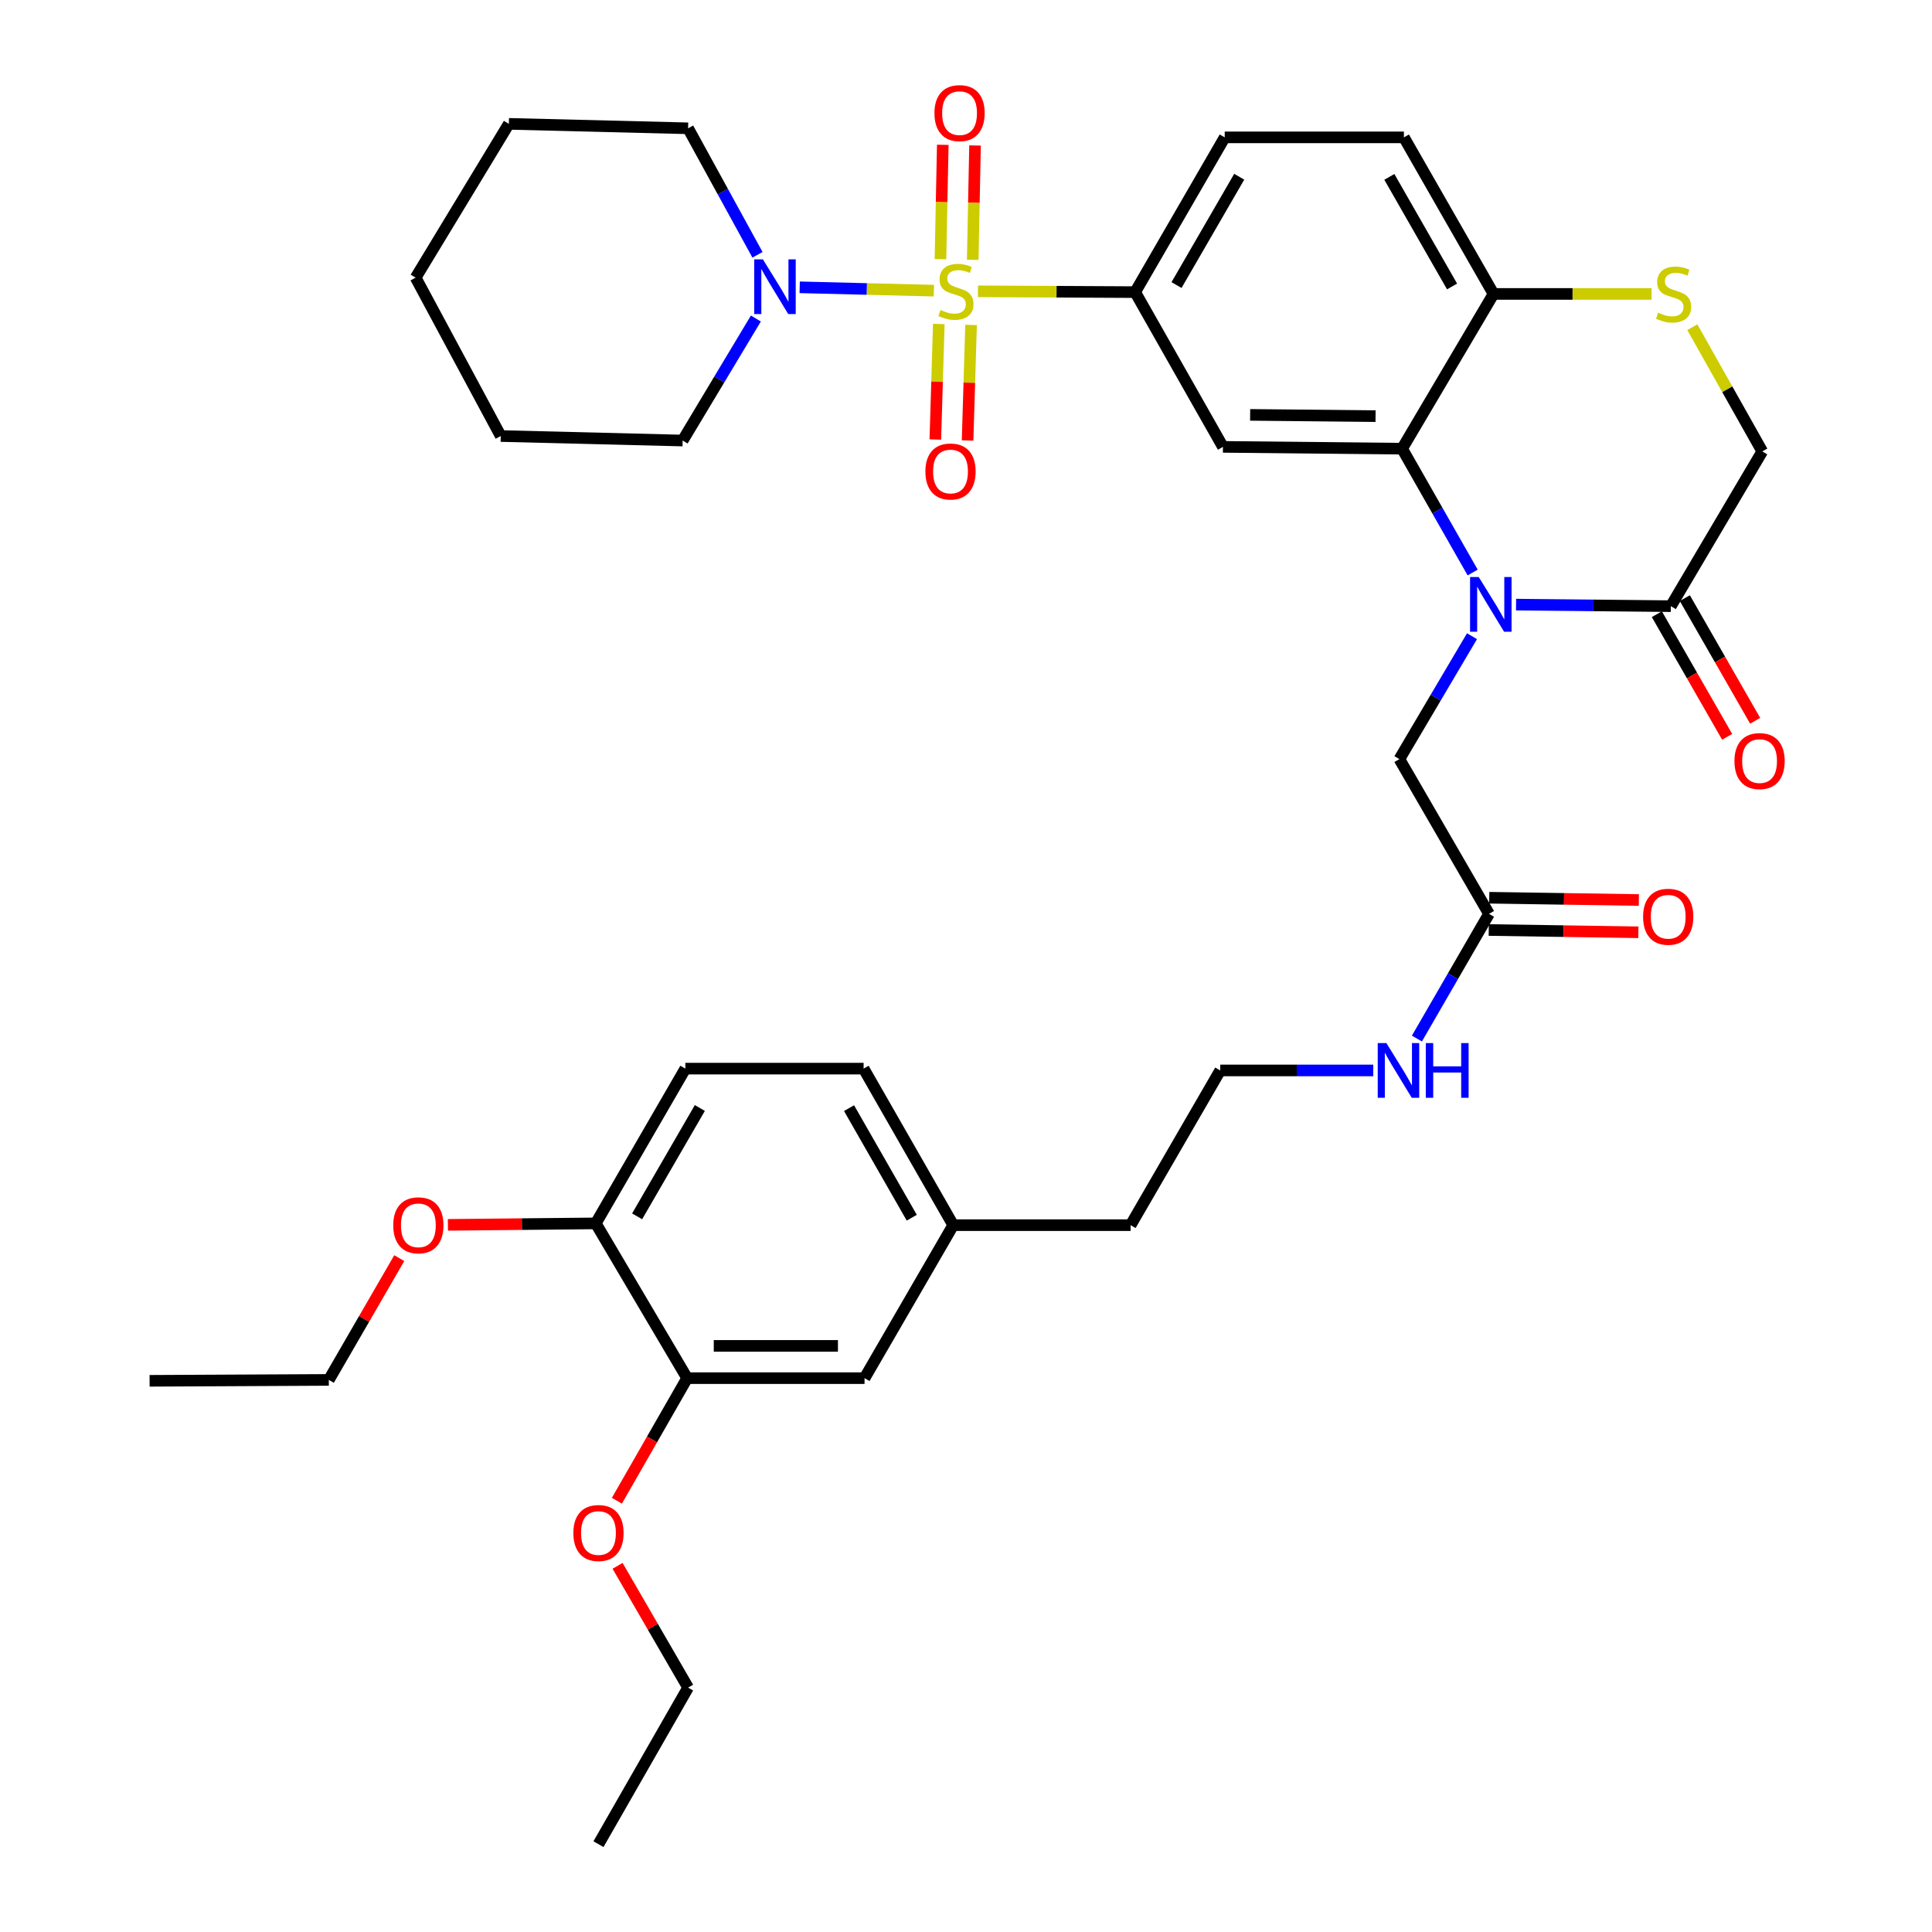 <?xml version='1.0' encoding='iso-8859-1'?>
<svg version='1.1' baseProfile='full'
              xmlns='http://www.w3.org/2000/svg'
                      xmlns:rdkit='http://www.rdkit.org/xml'
                      xmlns:xlink='http://www.w3.org/1999/xlink'
                  xml:space='preserve'
width='1000px' height='1000px' viewBox='0 0 1000 1000'>
<!-- END OF HEADER -->
<rect style='opacity:1.0;fill:#FFFFFF;stroke:none' width='1000' height='1000' x='0' y='0'> </rect>
<path class='bond-2' d='M 506.192,150.786 L 546.872,150.994' style='fill:none;fill-rule:evenodd;stroke:#CCCC00;stroke-width:6px;stroke-linecap:butt;stroke-linejoin:miter;stroke-opacity:1' />
<path class='bond-2' d='M 546.872,150.994 L 587.552,151.201' style='fill:none;fill-rule:evenodd;stroke:#000000;stroke-width:6px;stroke-linecap:butt;stroke-linejoin:miter;stroke-opacity:1' />
<path class='bond-4' d='M 483.37,150.443 L 448.646,149.576' style='fill:none;fill-rule:evenodd;stroke:#CCCC00;stroke-width:6px;stroke-linecap:butt;stroke-linejoin:miter;stroke-opacity:1' />
<path class='bond-4' d='M 448.646,149.576 L 413.921,148.709' style='fill:none;fill-rule:evenodd;stroke:#0000FF;stroke-width:6px;stroke-linecap:butt;stroke-linejoin:miter;stroke-opacity:1' />
<path class='bond-9' d='M 485.926,167.688 L 485.024,197.587' style='fill:none;fill-rule:evenodd;stroke:#CCCC00;stroke-width:6px;stroke-linecap:butt;stroke-linejoin:miter;stroke-opacity:1' />
<path class='bond-9' d='M 485.024,197.587 L 484.122,227.487' style='fill:none;fill-rule:evenodd;stroke:#FF0000;stroke-width:6px;stroke-linecap:butt;stroke-linejoin:miter;stroke-opacity:1' />
<path class='bond-9' d='M 502.621,168.192 L 501.72,198.091' style='fill:none;fill-rule:evenodd;stroke:#CCCC00;stroke-width:6px;stroke-linecap:butt;stroke-linejoin:miter;stroke-opacity:1' />
<path class='bond-9' d='M 501.72,198.091 L 500.818,227.99' style='fill:none;fill-rule:evenodd;stroke:#FF0000;stroke-width:6px;stroke-linecap:butt;stroke-linejoin:miter;stroke-opacity:1' />
<path class='bond-10' d='M 503.476,134.471 L 504.078,104.883' style='fill:none;fill-rule:evenodd;stroke:#CCCC00;stroke-width:6px;stroke-linecap:butt;stroke-linejoin:miter;stroke-opacity:1' />
<path class='bond-10' d='M 504.078,104.883 L 504.679,75.296' style='fill:none;fill-rule:evenodd;stroke:#FF0000;stroke-width:6px;stroke-linecap:butt;stroke-linejoin:miter;stroke-opacity:1' />
<path class='bond-10' d='M 486.777,134.131 L 487.378,104.544' style='fill:none;fill-rule:evenodd;stroke:#CCCC00;stroke-width:6px;stroke-linecap:butt;stroke-linejoin:miter;stroke-opacity:1' />
<path class='bond-10' d='M 487.378,104.544 L 487.979,74.957' style='fill:none;fill-rule:evenodd;stroke:#FF0000;stroke-width:6px;stroke-linecap:butt;stroke-linejoin:miter;stroke-opacity:1' />
<path class='bond-0' d='M 762.25,296.336 L 743.987,264.288' style='fill:none;fill-rule:evenodd;stroke:#0000FF;stroke-width:6px;stroke-linecap:butt;stroke-linejoin:miter;stroke-opacity:1' />
<path class='bond-0' d='M 743.987,264.288 L 725.725,232.24' style='fill:none;fill-rule:evenodd;stroke:#000000;stroke-width:6px;stroke-linecap:butt;stroke-linejoin:miter;stroke-opacity:1' />
<path class='bond-5' d='M 784.71,312.946 L 824.768,313.349' style='fill:none;fill-rule:evenodd;stroke:#0000FF;stroke-width:6px;stroke-linecap:butt;stroke-linejoin:miter;stroke-opacity:1' />
<path class='bond-5' d='M 824.768,313.349 L 864.826,313.752' style='fill:none;fill-rule:evenodd;stroke:#000000;stroke-width:6px;stroke-linecap:butt;stroke-linejoin:miter;stroke-opacity:1' />
<path class='bond-8' d='M 761.902,329.3 L 743.113,361.108' style='fill:none;fill-rule:evenodd;stroke:#0000FF;stroke-width:6px;stroke-linecap:butt;stroke-linejoin:miter;stroke-opacity:1' />
<path class='bond-8' d='M 743.113,361.108 L 724.324,392.916' style='fill:none;fill-rule:evenodd;stroke:#000000;stroke-width:6px;stroke-linecap:butt;stroke-linejoin:miter;stroke-opacity:1' />
<path class='bond-1' d='M 725.725,232.24 L 632.994,231.303' style='fill:none;fill-rule:evenodd;stroke:#000000;stroke-width:6px;stroke-linecap:butt;stroke-linejoin:miter;stroke-opacity:1' />
<path class='bond-1' d='M 711.984,215.397 L 647.072,214.741' style='fill:none;fill-rule:evenodd;stroke:#000000;stroke-width:6px;stroke-linecap:butt;stroke-linejoin:miter;stroke-opacity:1' />
<path class='bond-38' d='M 725.725,232.24 L 773.042,152.138' style='fill:none;fill-rule:evenodd;stroke:#000000;stroke-width:6px;stroke-linecap:butt;stroke-linejoin:miter;stroke-opacity:1' />
<path class='bond-3' d='M 587.552,151.201 L 632.994,231.303' style='fill:none;fill-rule:evenodd;stroke:#000000;stroke-width:6px;stroke-linecap:butt;stroke-linejoin:miter;stroke-opacity:1' />
<path class='bond-16' d='M 587.552,151.201 L 633.912,71.1' style='fill:none;fill-rule:evenodd;stroke:#000000;stroke-width:6px;stroke-linecap:butt;stroke-linejoin:miter;stroke-opacity:1' />
<path class='bond-16' d='M 608.962,147.553 L 641.415,91.482' style='fill:none;fill-rule:evenodd;stroke:#000000;stroke-width:6px;stroke-linecap:butt;stroke-linejoin:miter;stroke-opacity:1' />
<path class='bond-26' d='M 392.075,131.892 L 374.115,99.153' style='fill:none;fill-rule:evenodd;stroke:#0000FF;stroke-width:6px;stroke-linecap:butt;stroke-linejoin:miter;stroke-opacity:1' />
<path class='bond-26' d='M 374.115,99.153 L 356.155,66.413' style='fill:none;fill-rule:evenodd;stroke:#000000;stroke-width:6px;stroke-linecap:butt;stroke-linejoin:miter;stroke-opacity:1' />
<path class='bond-27' d='M 391.234,164.871 L 372.284,196.449' style='fill:none;fill-rule:evenodd;stroke:#0000FF;stroke-width:6px;stroke-linecap:butt;stroke-linejoin:miter;stroke-opacity:1' />
<path class='bond-27' d='M 372.284,196.449 L 353.334,228.027' style='fill:none;fill-rule:evenodd;stroke:#000000;stroke-width:6px;stroke-linecap:butt;stroke-linejoin:miter;stroke-opacity:1' />
<path class='bond-15' d='M 857.581,317.906 L 875.776,349.642' style='fill:none;fill-rule:evenodd;stroke:#000000;stroke-width:6px;stroke-linecap:butt;stroke-linejoin:miter;stroke-opacity:1' />
<path class='bond-15' d='M 875.776,349.642 L 893.972,381.379' style='fill:none;fill-rule:evenodd;stroke:#FF0000;stroke-width:6px;stroke-linecap:butt;stroke-linejoin:miter;stroke-opacity:1' />
<path class='bond-15' d='M 872.071,309.598 L 890.267,341.335' style='fill:none;fill-rule:evenodd;stroke:#000000;stroke-width:6px;stroke-linecap:butt;stroke-linejoin:miter;stroke-opacity:1' />
<path class='bond-15' d='M 890.267,341.335 L 908.463,373.071' style='fill:none;fill-rule:evenodd;stroke:#FF0000;stroke-width:6px;stroke-linecap:butt;stroke-linejoin:miter;stroke-opacity:1' />
<path class='bond-39' d='M 864.826,313.752 L 912.152,233.65' style='fill:none;fill-rule:evenodd;stroke:#000000;stroke-width:6px;stroke-linecap:butt;stroke-linejoin:miter;stroke-opacity:1' />
<path class='bond-6' d='M 854.836,152.138 L 813.939,152.138' style='fill:none;fill-rule:evenodd;stroke:#CCCC00;stroke-width:6px;stroke-linecap:butt;stroke-linejoin:miter;stroke-opacity:1' />
<path class='bond-6' d='M 813.939,152.138 L 773.042,152.138' style='fill:none;fill-rule:evenodd;stroke:#000000;stroke-width:6px;stroke-linecap:butt;stroke-linejoin:miter;stroke-opacity:1' />
<path class='bond-12' d='M 875.943,169.357 L 894.048,201.504' style='fill:none;fill-rule:evenodd;stroke:#CCCC00;stroke-width:6px;stroke-linecap:butt;stroke-linejoin:miter;stroke-opacity:1' />
<path class='bond-12' d='M 894.048,201.504 L 912.152,233.65' style='fill:none;fill-rule:evenodd;stroke:#000000;stroke-width:6px;stroke-linecap:butt;stroke-linejoin:miter;stroke-opacity:1' />
<path class='bond-7' d='M 773.042,152.138 L 726.662,71.1' style='fill:none;fill-rule:evenodd;stroke:#000000;stroke-width:6px;stroke-linecap:butt;stroke-linejoin:miter;stroke-opacity:1' />
<path class='bond-7' d='M 751.588,148.279 L 719.122,91.552' style='fill:none;fill-rule:evenodd;stroke:#000000;stroke-width:6px;stroke-linecap:butt;stroke-linejoin:miter;stroke-opacity:1' />
<path class='bond-11' d='M 724.324,392.916 L 770.703,473.018' style='fill:none;fill-rule:evenodd;stroke:#000000;stroke-width:6px;stroke-linecap:butt;stroke-linejoin:miter;stroke-opacity:1' />
<path class='bond-18' d='M 770.576,481.368 L 809.296,481.957' style='fill:none;fill-rule:evenodd;stroke:#000000;stroke-width:6px;stroke-linecap:butt;stroke-linejoin:miter;stroke-opacity:1' />
<path class='bond-18' d='M 809.296,481.957 L 848.016,482.546' style='fill:none;fill-rule:evenodd;stroke:#FF0000;stroke-width:6px;stroke-linecap:butt;stroke-linejoin:miter;stroke-opacity:1' />
<path class='bond-18' d='M 770.83,464.667 L 809.55,465.256' style='fill:none;fill-rule:evenodd;stroke:#000000;stroke-width:6px;stroke-linecap:butt;stroke-linejoin:miter;stroke-opacity:1' />
<path class='bond-18' d='M 809.55,465.256 L 848.27,465.845' style='fill:none;fill-rule:evenodd;stroke:#FF0000;stroke-width:6px;stroke-linecap:butt;stroke-linejoin:miter;stroke-opacity:1' />
<path class='bond-20' d='M 770.703,473.018 L 752.047,505.287' style='fill:none;fill-rule:evenodd;stroke:#000000;stroke-width:6px;stroke-linecap:butt;stroke-linejoin:miter;stroke-opacity:1' />
<path class='bond-20' d='M 752.047,505.287 L 733.39,537.556' style='fill:none;fill-rule:evenodd;stroke:#0000FF;stroke-width:6px;stroke-linecap:butt;stroke-linejoin:miter;stroke-opacity:1' />
<path class='bond-13' d='M 355.673,713.332 L 447.485,713.332' style='fill:none;fill-rule:evenodd;stroke:#000000;stroke-width:6px;stroke-linecap:butt;stroke-linejoin:miter;stroke-opacity:1' />
<path class='bond-13' d='M 369.445,696.628 L 433.713,696.628' style='fill:none;fill-rule:evenodd;stroke:#000000;stroke-width:6px;stroke-linecap:butt;stroke-linejoin:miter;stroke-opacity:1' />
<path class='bond-24' d='M 355.673,713.332 L 337.486,745.055' style='fill:none;fill-rule:evenodd;stroke:#000000;stroke-width:6px;stroke-linecap:butt;stroke-linejoin:miter;stroke-opacity:1' />
<path class='bond-24' d='M 337.486,745.055 L 319.299,776.778' style='fill:none;fill-rule:evenodd;stroke:#FF0000;stroke-width:6px;stroke-linecap:butt;stroke-linejoin:miter;stroke-opacity:1' />
<path class='bond-40' d='M 355.673,713.332 L 308.366,633.221' style='fill:none;fill-rule:evenodd;stroke:#000000;stroke-width:6px;stroke-linecap:butt;stroke-linejoin:miter;stroke-opacity:1' />
<path class='bond-14' d='M 308.366,633.221 L 354.736,553.119' style='fill:none;fill-rule:evenodd;stroke:#000000;stroke-width:6px;stroke-linecap:butt;stroke-linejoin:miter;stroke-opacity:1' />
<path class='bond-14' d='M 329.777,629.574 L 362.236,573.503' style='fill:none;fill-rule:evenodd;stroke:#000000;stroke-width:6px;stroke-linecap:butt;stroke-linejoin:miter;stroke-opacity:1' />
<path class='bond-25' d='M 308.366,633.221 L 270.103,633.604' style='fill:none;fill-rule:evenodd;stroke:#000000;stroke-width:6px;stroke-linecap:butt;stroke-linejoin:miter;stroke-opacity:1' />
<path class='bond-25' d='M 270.103,633.604 L 231.84,633.986' style='fill:none;fill-rule:evenodd;stroke:#FF0000;stroke-width:6px;stroke-linecap:butt;stroke-linejoin:miter;stroke-opacity:1' />
<path class='bond-19' d='M 633.912,71.1 L 726.662,71.1' style='fill:none;fill-rule:evenodd;stroke:#000000;stroke-width:6px;stroke-linecap:butt;stroke-linejoin:miter;stroke-opacity:1' />
<path class='bond-17' d='M 447.485,713.332 L 493.382,634.139' style='fill:none;fill-rule:evenodd;stroke:#000000;stroke-width:6px;stroke-linecap:butt;stroke-linejoin:miter;stroke-opacity:1' />
<path class='bond-28' d='M 710.804,554.056 L 671.194,554.056' style='fill:none;fill-rule:evenodd;stroke:#0000FF;stroke-width:6px;stroke-linecap:butt;stroke-linejoin:miter;stroke-opacity:1' />
<path class='bond-28' d='M 671.194,554.056 L 631.583,554.056' style='fill:none;fill-rule:evenodd;stroke:#000000;stroke-width:6px;stroke-linecap:butt;stroke-linejoin:miter;stroke-opacity:1' />
<path class='bond-21' d='M 354.736,553.119 L 447.003,553.119' style='fill:none;fill-rule:evenodd;stroke:#000000;stroke-width:6px;stroke-linecap:butt;stroke-linejoin:miter;stroke-opacity:1' />
<path class='bond-22' d='M 493.382,634.139 L 585.195,634.139' style='fill:none;fill-rule:evenodd;stroke:#000000;stroke-width:6px;stroke-linecap:butt;stroke-linejoin:miter;stroke-opacity:1' />
<path class='bond-23' d='M 493.382,634.139 L 447.003,553.119' style='fill:none;fill-rule:evenodd;stroke:#000000;stroke-width:6px;stroke-linecap:butt;stroke-linejoin:miter;stroke-opacity:1' />
<path class='bond-23' d='M 471.929,630.285 L 439.464,573.57' style='fill:none;fill-rule:evenodd;stroke:#000000;stroke-width:6px;stroke-linecap:butt;stroke-linejoin:miter;stroke-opacity:1' />
<path class='bond-30' d='M 319.655,810.479 L 337.905,841.993' style='fill:none;fill-rule:evenodd;stroke:#FF0000;stroke-width:6px;stroke-linecap:butt;stroke-linejoin:miter;stroke-opacity:1' />
<path class='bond-30' d='M 337.905,841.993 L 356.155,873.507' style='fill:none;fill-rule:evenodd;stroke:#000000;stroke-width:6px;stroke-linecap:butt;stroke-linejoin:miter;stroke-opacity:1' />
<path class='bond-31' d='M 206.664,651.213 L 188.428,682.727' style='fill:none;fill-rule:evenodd;stroke:#FF0000;stroke-width:6px;stroke-linecap:butt;stroke-linejoin:miter;stroke-opacity:1' />
<path class='bond-31' d='M 188.428,682.727 L 170.192,714.241' style='fill:none;fill-rule:evenodd;stroke:#000000;stroke-width:6px;stroke-linecap:butt;stroke-linejoin:miter;stroke-opacity:1' />
<path class='bond-33' d='M 356.155,66.413 L 263.378,64.103' style='fill:none;fill-rule:evenodd;stroke:#000000;stroke-width:6px;stroke-linecap:butt;stroke-linejoin:miter;stroke-opacity:1' />
<path class='bond-32' d='M 353.334,228.027 L 259.184,225.688' style='fill:none;fill-rule:evenodd;stroke:#000000;stroke-width:6px;stroke-linecap:butt;stroke-linejoin:miter;stroke-opacity:1' />
<path class='bond-29' d='M 631.583,554.056 L 585.195,634.139' style='fill:none;fill-rule:evenodd;stroke:#000000;stroke-width:6px;stroke-linecap:butt;stroke-linejoin:miter;stroke-opacity:1' />
<path class='bond-35' d='M 356.155,873.507 L 309.767,954.545' style='fill:none;fill-rule:evenodd;stroke:#000000;stroke-width:6px;stroke-linecap:butt;stroke-linejoin:miter;stroke-opacity:1' />
<path class='bond-34' d='M 170.192,714.241 L 77.433,714.705' style='fill:none;fill-rule:evenodd;stroke:#000000;stroke-width:6px;stroke-linecap:butt;stroke-linejoin:miter;stroke-opacity:1' />
<path class='bond-36' d='M 259.184,225.688 L 215.133,143.713' style='fill:none;fill-rule:evenodd;stroke:#000000;stroke-width:6px;stroke-linecap:butt;stroke-linejoin:miter;stroke-opacity:1' />
<path class='bond-37' d='M 263.378,64.103 L 215.133,143.713' style='fill:none;fill-rule:evenodd;stroke:#000000;stroke-width:6px;stroke-linecap:butt;stroke-linejoin:miter;stroke-opacity:1' />
<path  class='atom-0' d='M 486.793 160.448
Q 487.113 160.568, 488.433 161.128
Q 489.753 161.688, 491.193 162.048
Q 492.673 162.368, 494.113 162.368
Q 496.793 162.368, 498.353 161.088
Q 499.913 159.768, 499.913 157.488
Q 499.913 155.928, 499.113 154.968
Q 498.353 154.008, 497.153 153.488
Q 495.953 152.968, 493.953 152.368
Q 491.433 151.608, 489.913 150.888
Q 488.433 150.168, 487.353 148.648
Q 486.313 147.128, 486.313 144.568
Q 486.313 141.008, 488.713 138.808
Q 491.153 136.608, 495.953 136.608
Q 499.233 136.608, 502.953 138.168
L 502.033 141.248
Q 498.633 139.848, 496.073 139.848
Q 493.313 139.848, 491.793 141.008
Q 490.273 142.128, 490.313 144.088
Q 490.313 145.608, 491.073 146.528
Q 491.873 147.448, 492.993 147.968
Q 494.153 148.488, 496.073 149.088
Q 498.633 149.888, 500.153 150.688
Q 501.673 151.488, 502.753 153.128
Q 503.873 154.728, 503.873 157.488
Q 503.873 161.408, 501.233 163.528
Q 498.633 165.608, 494.273 165.608
Q 491.753 165.608, 489.833 165.048
Q 487.953 164.528, 485.713 163.608
L 486.793 160.448
' fill='#CCCC00'/>
<path  class='atom-1' d='M 765.38 298.655
L 774.66 313.655
Q 775.58 315.135, 777.06 317.815
Q 778.54 320.495, 778.62 320.655
L 778.62 298.655
L 782.38 298.655
L 782.38 326.975
L 778.5 326.975
L 768.54 310.575
Q 767.38 308.655, 766.14 306.455
Q 764.94 304.255, 764.58 303.575
L 764.58 326.975
L 760.9 326.975
L 760.9 298.655
L 765.38 298.655
' fill='#0000FF'/>
<path  class='atom-5' d='M 394.864 134.229
L 404.144 149.229
Q 405.064 150.709, 406.544 153.389
Q 408.024 156.069, 408.104 156.229
L 408.104 134.229
L 411.864 134.229
L 411.864 162.549
L 407.984 162.549
L 398.024 146.149
Q 396.864 144.229, 395.624 142.029
Q 394.424 139.829, 394.064 139.149
L 394.064 162.549
L 390.384 162.549
L 390.384 134.229
L 394.864 134.229
' fill='#0000FF'/>
<path  class='atom-7' d='M 858.246 161.858
Q 858.566 161.978, 859.886 162.538
Q 861.206 163.098, 862.646 163.458
Q 864.126 163.778, 865.566 163.778
Q 868.246 163.778, 869.806 162.498
Q 871.366 161.178, 871.366 158.898
Q 871.366 157.338, 870.566 156.378
Q 869.806 155.418, 868.606 154.898
Q 867.406 154.378, 865.406 153.778
Q 862.886 153.018, 861.366 152.298
Q 859.886 151.578, 858.806 150.058
Q 857.766 148.538, 857.766 145.978
Q 857.766 142.418, 860.166 140.218
Q 862.606 138.018, 867.406 138.018
Q 870.686 138.018, 874.406 139.578
L 873.486 142.658
Q 870.086 141.258, 867.526 141.258
Q 864.766 141.258, 863.246 142.418
Q 861.726 143.538, 861.766 145.498
Q 861.766 147.018, 862.526 147.938
Q 863.326 148.858, 864.446 149.378
Q 865.606 149.898, 867.526 150.498
Q 870.086 151.298, 871.606 152.098
Q 873.126 152.898, 874.206 154.538
Q 875.326 156.138, 875.326 158.898
Q 875.326 162.818, 872.686 164.938
Q 870.086 167.018, 865.726 167.018
Q 863.206 167.018, 861.286 166.458
Q 859.406 165.938, 857.166 165.018
L 858.246 161.858
' fill='#CCCC00'/>
<path  class='atom-10' d='M 478.981 244.04
Q 478.981 237.24, 482.341 233.44
Q 485.701 229.64, 491.981 229.64
Q 498.261 229.64, 501.621 233.44
Q 504.981 237.24, 504.981 244.04
Q 504.981 250.92, 501.581 254.84
Q 498.181 258.72, 491.981 258.72
Q 485.741 258.72, 482.341 254.84
Q 478.981 250.96, 478.981 244.04
M 491.981 255.52
Q 496.301 255.52, 498.621 252.64
Q 500.981 249.72, 500.981 244.04
Q 500.981 238.48, 498.621 235.68
Q 496.301 232.84, 491.981 232.84
Q 487.661 232.84, 485.301 235.64
Q 482.981 238.44, 482.981 244.04
Q 482.981 249.76, 485.301 252.64
Q 487.661 255.52, 491.981 255.52
' fill='#FF0000'/>
<path  class='atom-11' d='M 483.667 58.55
Q 483.667 51.75, 487.027 47.95
Q 490.387 44.15, 496.667 44.15
Q 502.947 44.15, 506.307 47.95
Q 509.667 51.75, 509.667 58.55
Q 509.667 65.43, 506.267 69.35
Q 502.867 73.23, 496.667 73.23
Q 490.427 73.23, 487.027 69.35
Q 483.667 65.47, 483.667 58.55
M 496.667 70.03
Q 500.987 70.03, 503.307 67.15
Q 505.667 64.23, 505.667 58.55
Q 505.667 52.99, 503.307 50.19
Q 500.987 47.35, 496.667 47.35
Q 492.347 47.35, 489.987 50.15
Q 487.667 52.95, 487.667 58.55
Q 487.667 64.27, 489.987 67.15
Q 492.347 70.03, 496.667 70.03
' fill='#FF0000'/>
<path  class='atom-16' d='M 897.751 393.933
Q 897.751 387.133, 901.111 383.333
Q 904.471 379.533, 910.751 379.533
Q 917.031 379.533, 920.391 383.333
Q 923.751 387.133, 923.751 393.933
Q 923.751 400.813, 920.351 404.733
Q 916.951 408.613, 910.751 408.613
Q 904.511 408.613, 901.111 404.733
Q 897.751 400.853, 897.751 393.933
M 910.751 405.413
Q 915.071 405.413, 917.391 402.533
Q 919.751 399.613, 919.751 393.933
Q 919.751 388.373, 917.391 385.573
Q 915.071 382.733, 910.751 382.733
Q 906.431 382.733, 904.071 385.533
Q 901.751 388.333, 901.751 393.933
Q 901.751 399.653, 904.071 402.533
Q 906.431 405.413, 910.751 405.413
' fill='#FF0000'/>
<path  class='atom-19' d='M 850.462 474.508
Q 850.462 467.708, 853.822 463.908
Q 857.182 460.108, 863.462 460.108
Q 869.742 460.108, 873.102 463.908
Q 876.462 467.708, 876.462 474.508
Q 876.462 481.388, 873.062 485.308
Q 869.662 489.188, 863.462 489.188
Q 857.222 489.188, 853.822 485.308
Q 850.462 481.428, 850.462 474.508
M 863.462 485.988
Q 867.782 485.988, 870.102 483.108
Q 872.462 480.188, 872.462 474.508
Q 872.462 468.948, 870.102 466.148
Q 867.782 463.308, 863.462 463.308
Q 859.142 463.308, 856.782 466.108
Q 854.462 468.908, 854.462 474.508
Q 854.462 480.228, 856.782 483.108
Q 859.142 485.988, 863.462 485.988
' fill='#FF0000'/>
<path  class='atom-21' d='M 717.59 539.896
L 726.87 554.896
Q 727.79 556.376, 729.27 559.056
Q 730.75 561.736, 730.83 561.896
L 730.83 539.896
L 734.59 539.896
L 734.59 568.216
L 730.71 568.216
L 720.75 551.816
Q 719.59 549.896, 718.35 547.696
Q 717.15 545.496, 716.79 544.816
L 716.79 568.216
L 713.11 568.216
L 713.11 539.896
L 717.59 539.896
' fill='#0000FF'/>
<path  class='atom-21' d='M 737.99 539.896
L 741.83 539.896
L 741.83 551.936
L 756.31 551.936
L 756.31 539.896
L 760.15 539.896
L 760.15 568.216
L 756.31 568.216
L 756.31 555.136
L 741.83 555.136
L 741.83 568.216
L 737.99 568.216
L 737.99 539.896
' fill='#0000FF'/>
<path  class='atom-25' d='M 296.767 793.485
Q 296.767 786.685, 300.127 782.885
Q 303.487 779.085, 309.767 779.085
Q 316.047 779.085, 319.407 782.885
Q 322.767 786.685, 322.767 793.485
Q 322.767 800.365, 319.367 804.285
Q 315.967 808.165, 309.767 808.165
Q 303.527 808.165, 300.127 804.285
Q 296.767 800.405, 296.767 793.485
M 309.767 804.965
Q 314.087 804.965, 316.407 802.085
Q 318.767 799.165, 318.767 793.485
Q 318.767 787.925, 316.407 785.125
Q 314.087 782.285, 309.767 782.285
Q 305.447 782.285, 303.087 785.085
Q 300.767 787.885, 300.767 793.485
Q 300.767 799.205, 303.087 802.085
Q 305.447 804.965, 309.767 804.965
' fill='#FF0000'/>
<path  class='atom-26' d='M 203.544 634.219
Q 203.544 627.419, 206.904 623.619
Q 210.264 619.819, 216.544 619.819
Q 222.824 619.819, 226.184 623.619
Q 229.544 627.419, 229.544 634.219
Q 229.544 641.099, 226.144 645.019
Q 222.744 648.899, 216.544 648.899
Q 210.304 648.899, 206.904 645.019
Q 203.544 641.139, 203.544 634.219
M 216.544 645.699
Q 220.864 645.699, 223.184 642.819
Q 225.544 639.899, 225.544 634.219
Q 225.544 628.659, 223.184 625.859
Q 220.864 623.019, 216.544 623.019
Q 212.224 623.019, 209.864 625.819
Q 207.544 628.619, 207.544 634.219
Q 207.544 639.939, 209.864 642.819
Q 212.224 645.699, 216.544 645.699
' fill='#FF0000'/>
</svg>
